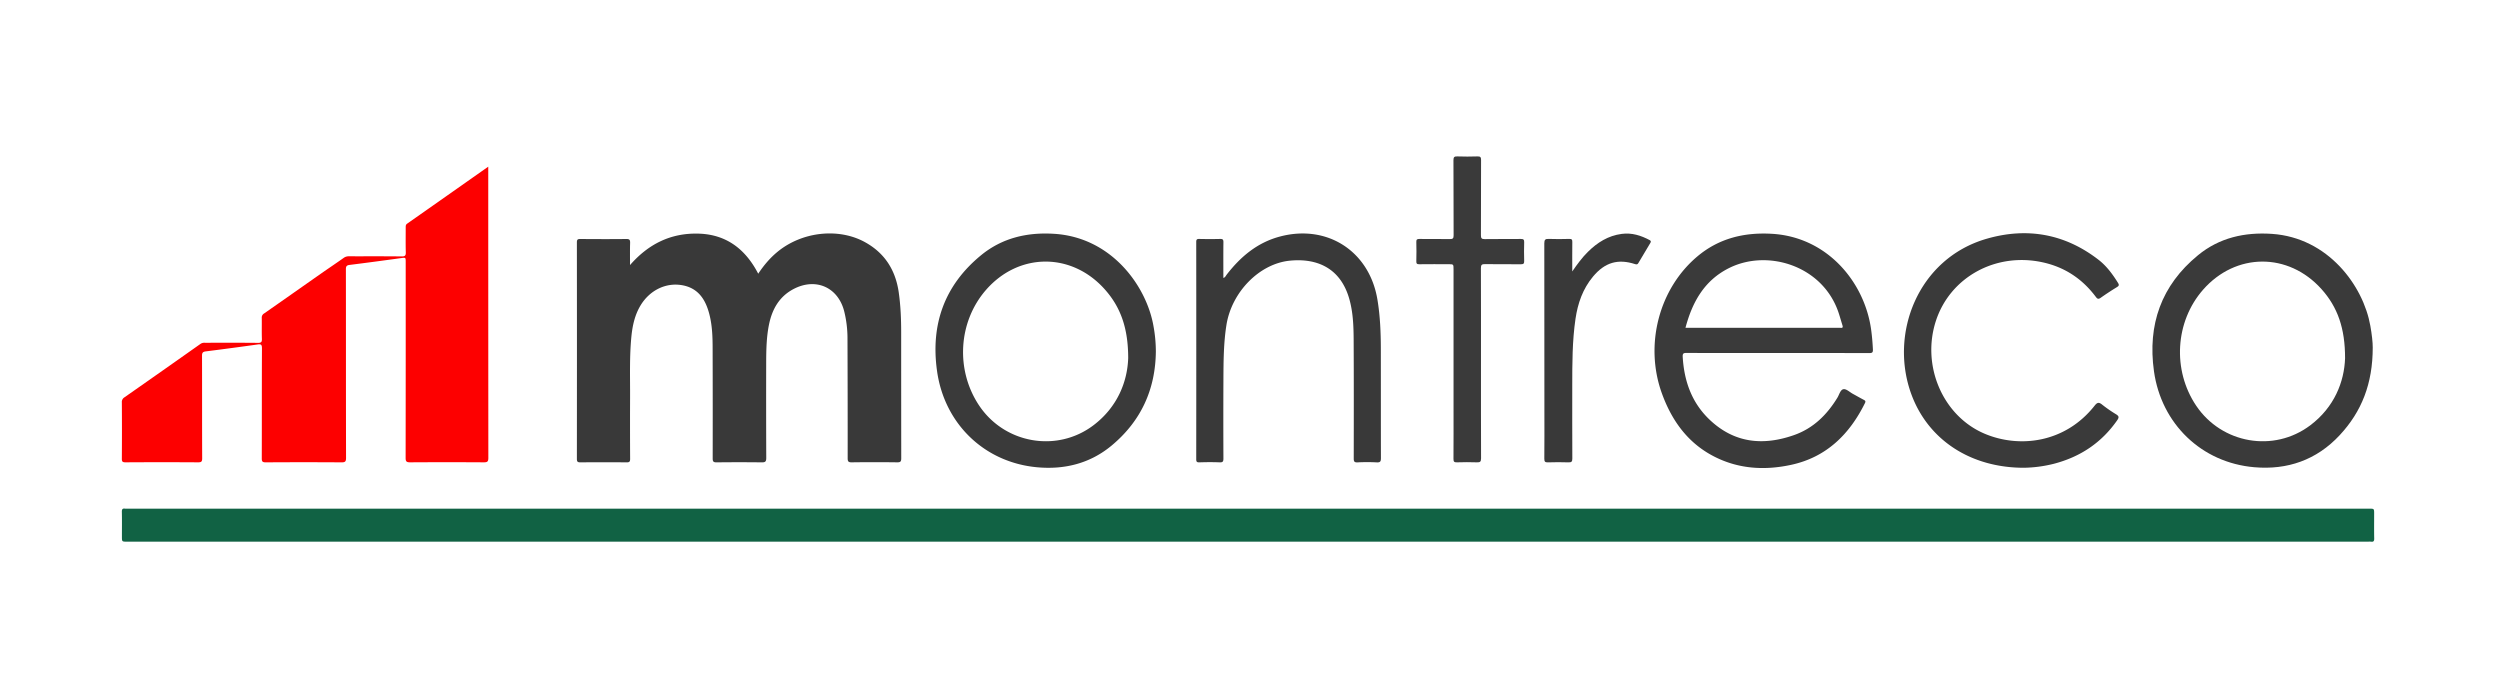 <?xml version="1.0" encoding="UTF-8"?> <svg xmlns="http://www.w3.org/2000/svg" id="Layer_1" data-name="Layer 1" viewBox="0 0 3180 890"><defs><style>.cls-1{fill:#116244;}.cls-2{fill:#fd0000;}.cls-3{fill:#393939;}.cls-4{fill:#3a3a3a;}</style></defs><title>Montreco_logo</title><path class="cls-1" d="M1587,689H161.66c-6.57,0-6.58,0-6.58-6.5,0-10.5.15-21-.08-31.49-.07-3.34,1-4.51,4.16-4a17.37,17.37,0,0,0,2.5,0H3013.35c6.57,0,6.57,0,6.57,6.5,0,10.5-.15,21,.08,31.49.07,3.34-1,4.49-4.16,4a24,24,0,0,0-3.5,0Z"></path><path class="cls-2" d="M621.06,212v6.06q0,182.21.11,364.42c0,4.63-1.25,5.61-5.69,5.59q-47-.3-94,0c-4.76,0-5.53-1.44-5.52-5.76q.19-124.47.09-248.94c0-6,0-5.87-5.95-5.06-21.77,3-43.54,5.93-65.34,8.65-3.76.47-4.8,1.73-4.79,5.51.12,80,0,160,.2,240,0,4.55-1.13,5.66-5.65,5.63q-48.24-.32-96.49,0c-4.28,0-5.08-1.16-5.06-5.2.15-46.66,0-93.32.23-140,0-4.82-1.44-5.31-5.56-4.73q-32.89,4.62-65.84,8.79c-3.7.47-4.84,1.63-4.83,5.47.15,43.49,0,87,.2,130.47,0,4.11-.9,5.2-5.1,5.17q-46.25-.3-92.5,0c-3.79,0-4.62-1-4.59-4.66q.27-35.73,0-71.48a6.92,6.92,0,0,1,3.31-6.52q48.48-33.87,96.76-68a8.76,8.76,0,0,1,5.57-1.4c22.5,0,45-.14,67.5.12,4.35.05,5.16-1.26,5-5.25-.31-8.82,0-17.66-.16-26.49a6,6,0,0,1,3-5.68c24.3-16.93,48.51-34,72.78-51,9.4-6.58,18.95-12.94,28.3-19.58A11,11,0,0,1,443.9,326c22.33.08,44.67-.12,67,.18,4.65.06,5.39-1.38,5.27-5.53-.29-10.49-.09-21-.11-31.49,0-1.85,0-3.39,1.91-4.71C552,260.59,586,236.66,621.06,212Z"></path><path class="cls-3" d="M801.39,337.16c23.56-27,52-40.79,86.49-40,35.9.8,60.36,19.68,76.58,51,7.18-10.78,15.19-20.28,25-28.24,31.11-25.28,77.23-30.35,110.7-11.95,25.17,13.84,38.89,35.44,43,63.64,2.48,17.19,3.15,34.47,3.14,51.8q0,79.72.09,159.44c0,4-.8,5.28-5.08,5.23q-29-.4-58,0c-4.32.06-5.08-1.3-5.07-5.3q.07-76.72-.24-153.43a143.09,143.09,0,0,0-3.88-32.16c-7.35-31.41-36-44.62-64.71-29.56-18.19,9.55-27.27,25.7-31.24,45.17-3.27,16.08-3.54,32.42-3.58,48.74q-.15,60.46.09,121c0,4.74-1.41,5.63-5.79,5.58q-28.74-.35-57.48,0c-4,0-4.88-1.15-4.87-5q.13-69.72-.08-139.44c0-15.32-.48-30.7-4.59-45.59-4.77-17.3-13.71-31.14-32.85-35.06-21.31-4.37-42.63,5.89-54.47,25.84-7.13,12-10,25.24-11.4,38.92-2.55,25.92-1.58,51.93-1.69,77.9s-.09,52,.06,78c0,3.47-.86,4.45-4.38,4.41q-29.49-.25-59,0c-3.54,0-4.35-1-4.35-4.42q.15-137.7,0-275.39c0-3.63,1.08-4.33,4.47-4.3,19.5.16,39,.22,58.48,0,4.19-.06,4.85,1.4,4.76,5.05C801.23,317.87,801.39,326.78,801.39,337.16Z"></path><path class="cls-3" d="M1556.16,353.59c2.35-.81,3-2.65,4-4,17.81-23.1,39.21-41.13,68.09-48.76,60.14-15.88,113.59,18.78,123.81,80.09,3.5,20.95,4.34,42,4.37,63.2.06,46.14,0,92.29.11,138.43,0,4.11-.56,5.86-5.3,5.59a238,238,0,0,0-24.48,0c-4.11.19-4.81-1.24-4.81-5,.09-50,.17-99.95-.1-149.92-.1-18-.62-35.94-5.68-53.44-11.25-38.9-41-51.66-75.67-48.18-38.52,3.86-73.84,39.83-80.48,81.81-3.62,22.94-3.72,46.11-3.83,69.26q-.23,50.22,0,100.44c0,3.69-.61,5.2-4.77,5-8.65-.37-17.33-.27-26,0-3.19.09-3.81-1-3.81-4q.12-138.17,0-276.35c0-3.17.94-3.88,3.94-3.81,8.83.19,17.66.21,26.49,0,3.23-.08,4.19.79,4.15,4.1-.18,14.33-.08,28.65-.08,43Z"></path><path class="cls-4" d="M2574.08,595c-67.61-.11-121.11-35.44-142.53-92.65-29-77.61,8-173.32,95.36-198.61,51.39-14.87,99.56-6.45,142.42,26.71,10.23,7.91,17.87,18.29,24.69,29.25,1.55,2.49,1.58,3.75-1.12,5.41-7.09,4.36-14.07,8.91-20.86,13.71-2.91,2.05-4.22,1.4-6.19-1.23-17.24-23-39.65-37.9-68-44-59.43-12.84-117.33,19-135.44,74.73-18.48,56.93,8.72,120.57,61.72,143.23,43.32,18.52,102.12,12.78,140.28-35.59,3.41-4.32,5.47-4.51,9.56-1.23a171.93,171.93,0,0,0,17.64,12.22c3.62,2.24,4.09,3.84,1.53,7.53-20,28.8-47.24,46.81-80.91,55.52A166.49,166.49,0,0,1,2574.08,595Z"></path><path class="cls-4" d="M1883.81,462.5c0,40.15-.07,80.31.1,120.47,0,4.23-1.15,5.28-5.24,5.12-8.49-.32-17-.28-25.49,0-3.55.11-4.39-.94-4.36-4.41.16-21.83.08-43.66.08-65.48V342.74c0-6.69,0-6.69-6.45-6.69-12.33,0-24.66-.11-37,.07-3.1.05-4-.83-3.89-3.89.21-8.16.24-16.34,0-24.49-.09-3.26,1.08-3.81,4-3.78,12.83.15,25.67-.09,38.5.16,3.86.07,5-.89,4.94-4.88-.18-31.82,0-63.65-.21-95.47,0-4.06,1.2-4.93,5-4.81,8.49.28,17,.3,25.49,0,3.82-.14,4.66,1,4.64,4.71-.15,31.83,0,63.65-.17,95.48,0,3.72.69,5.07,4.79,5,15.33-.28,30.66,0,46-.19,3.25,0,4.32.78,4.22,4.12-.24,8-.26,16,0,24,.11,3.47-1.17,4.08-4.29,4.05-15.17-.14-30.34.09-45.5-.16-4-.07-5.27.78-5.25,5.08C1883.89,381.52,1883.81,422,1883.81,462.5Z"></path><path class="cls-3" d="M1999.92,345.28c6.53-9.49,12.54-17.62,19.74-24.78,12.09-12,25.91-20.75,43.23-23,12.81-1.69,24.34,2,35.43,7.88,2.13,1.14,1.76,2.24.75,3.92q-7.62,12.59-15.07,25.29c-1,1.76-2,2-4,1.41-21.87-7.12-38.5-2.35-53.65,15.76-13,15.52-19.41,34-22.31,53.69-4.15,28.26-4.11,56.78-4.14,85.27,0,30.82-.08,61.65.09,92.48,0,3.87-.9,5.07-4.88,4.92-8.66-.32-17.34-.29-26,0-3.69.12-4.78-.79-4.74-4.62.21-19.33.1-38.66.1-58q0-108-.12-216c0-4.71,1.35-5.78,5.77-5.6,8.66.34,17.33.25,26,0,3.16-.08,3.89.88,3.85,3.92C1999.82,319.86,1999.92,331.85,1999.92,345.28Z"></path><path class="cls-4" d="M2382.33,444.43c-.4-8.33-1.09-16.6-2.21-24.86-8.18-60.37-55.48-117.94-125.92-122.15-35.43-2.12-67.78,5.63-95.39,28.95-48.38,40.85-67.1,111.65-45.15,173.29,12,33.52,31.46,61.77,63.43,79.28s66.4,19.91,101.36,12.31c44.67-9.71,74-38.62,93.76-78.49,1.17-2.35.45-3.15-1.49-4.17-4.71-2.47-9.33-5.13-14-7.68-3.94-2.16-8.21-6.39-11.76-5.86-4,.6-5.37,6.88-7.73,10.74-13.32,21.81-30.64,39-55.18,47.63-39.53,13.9-76.15,10.21-107.54-19.68-22.64-21.55-32.3-49-34.09-79.69-.25-4.35.83-5.14,4.94-5.12,38.65.16,77.31.09,116,.09,38.82,0,77.64,0,116.46.1C2381.6,449.13,2382.51,448.16,2382.33,444.43ZM2341.23,417a25,25,0,0,0-3,0H2143.91c8.73-32.89,24-60.16,55.12-75.87,49.4-24.95,119.89-3.16,139.77,57,1.72,5.2,3.17,10.49,4.81,15.71C2344.33,416.13,2344,417.37,2341.23,417Z"></path><path class="cls-4" d="M1467.18,414.57c-8.72-50-52.6-112.49-126.14-117.15-34.33-2.17-66.14,5.12-93.08,27.2-46.76,38.33-64.43,88.32-56,147.62,9.49,67.08,60.41,116.08,127.42,122.14,34.89,3.16,67.41-4.93,94.79-27.79,37.2-31.05,55.65-71.28,56.07-119.72A178.34,178.34,0,0,0,1467.18,414.57Zm-76.3,126.37c-46.31,35.07-112.64,23.45-145.14-24.7-30.54-45.27-27-106.74,8.42-147.43,41.48-47.61,108.45-48.14,150.71-1.2,20.56,22.82,30.18,49.73,30.19,87.84C1434.08,485.44,1421.45,517.78,1390.88,540.94Z"></path><path class="cls-4" d="M3015.08,414.48c-9-51.09-53.69-112.18-125.23-117-34.71-2.32-66.83,4.87-94,27.18-46.75,38.34-64.31,88.35-56,147.65,9.4,66.86,60.48,116.17,127.51,122,42.23,3.69,79.24-9.13,108.69-40.71,28.06-30.08,42.06-65.75,42.07-111.47C3018.19,435.88,3017,425.17,3015.08,414.48Zm-76.47,126.57c-46.49,35-112.57,23.28-145.08-25-30.45-45.21-26.83-106.85,8.67-147.42,41.59-47.52,108.56-47.9,150.72-.89,20.51,22.87,30.08,49.8,30,88C2981.9,485.64,2969.27,518,2938.61,541.05Z"></path></svg> 